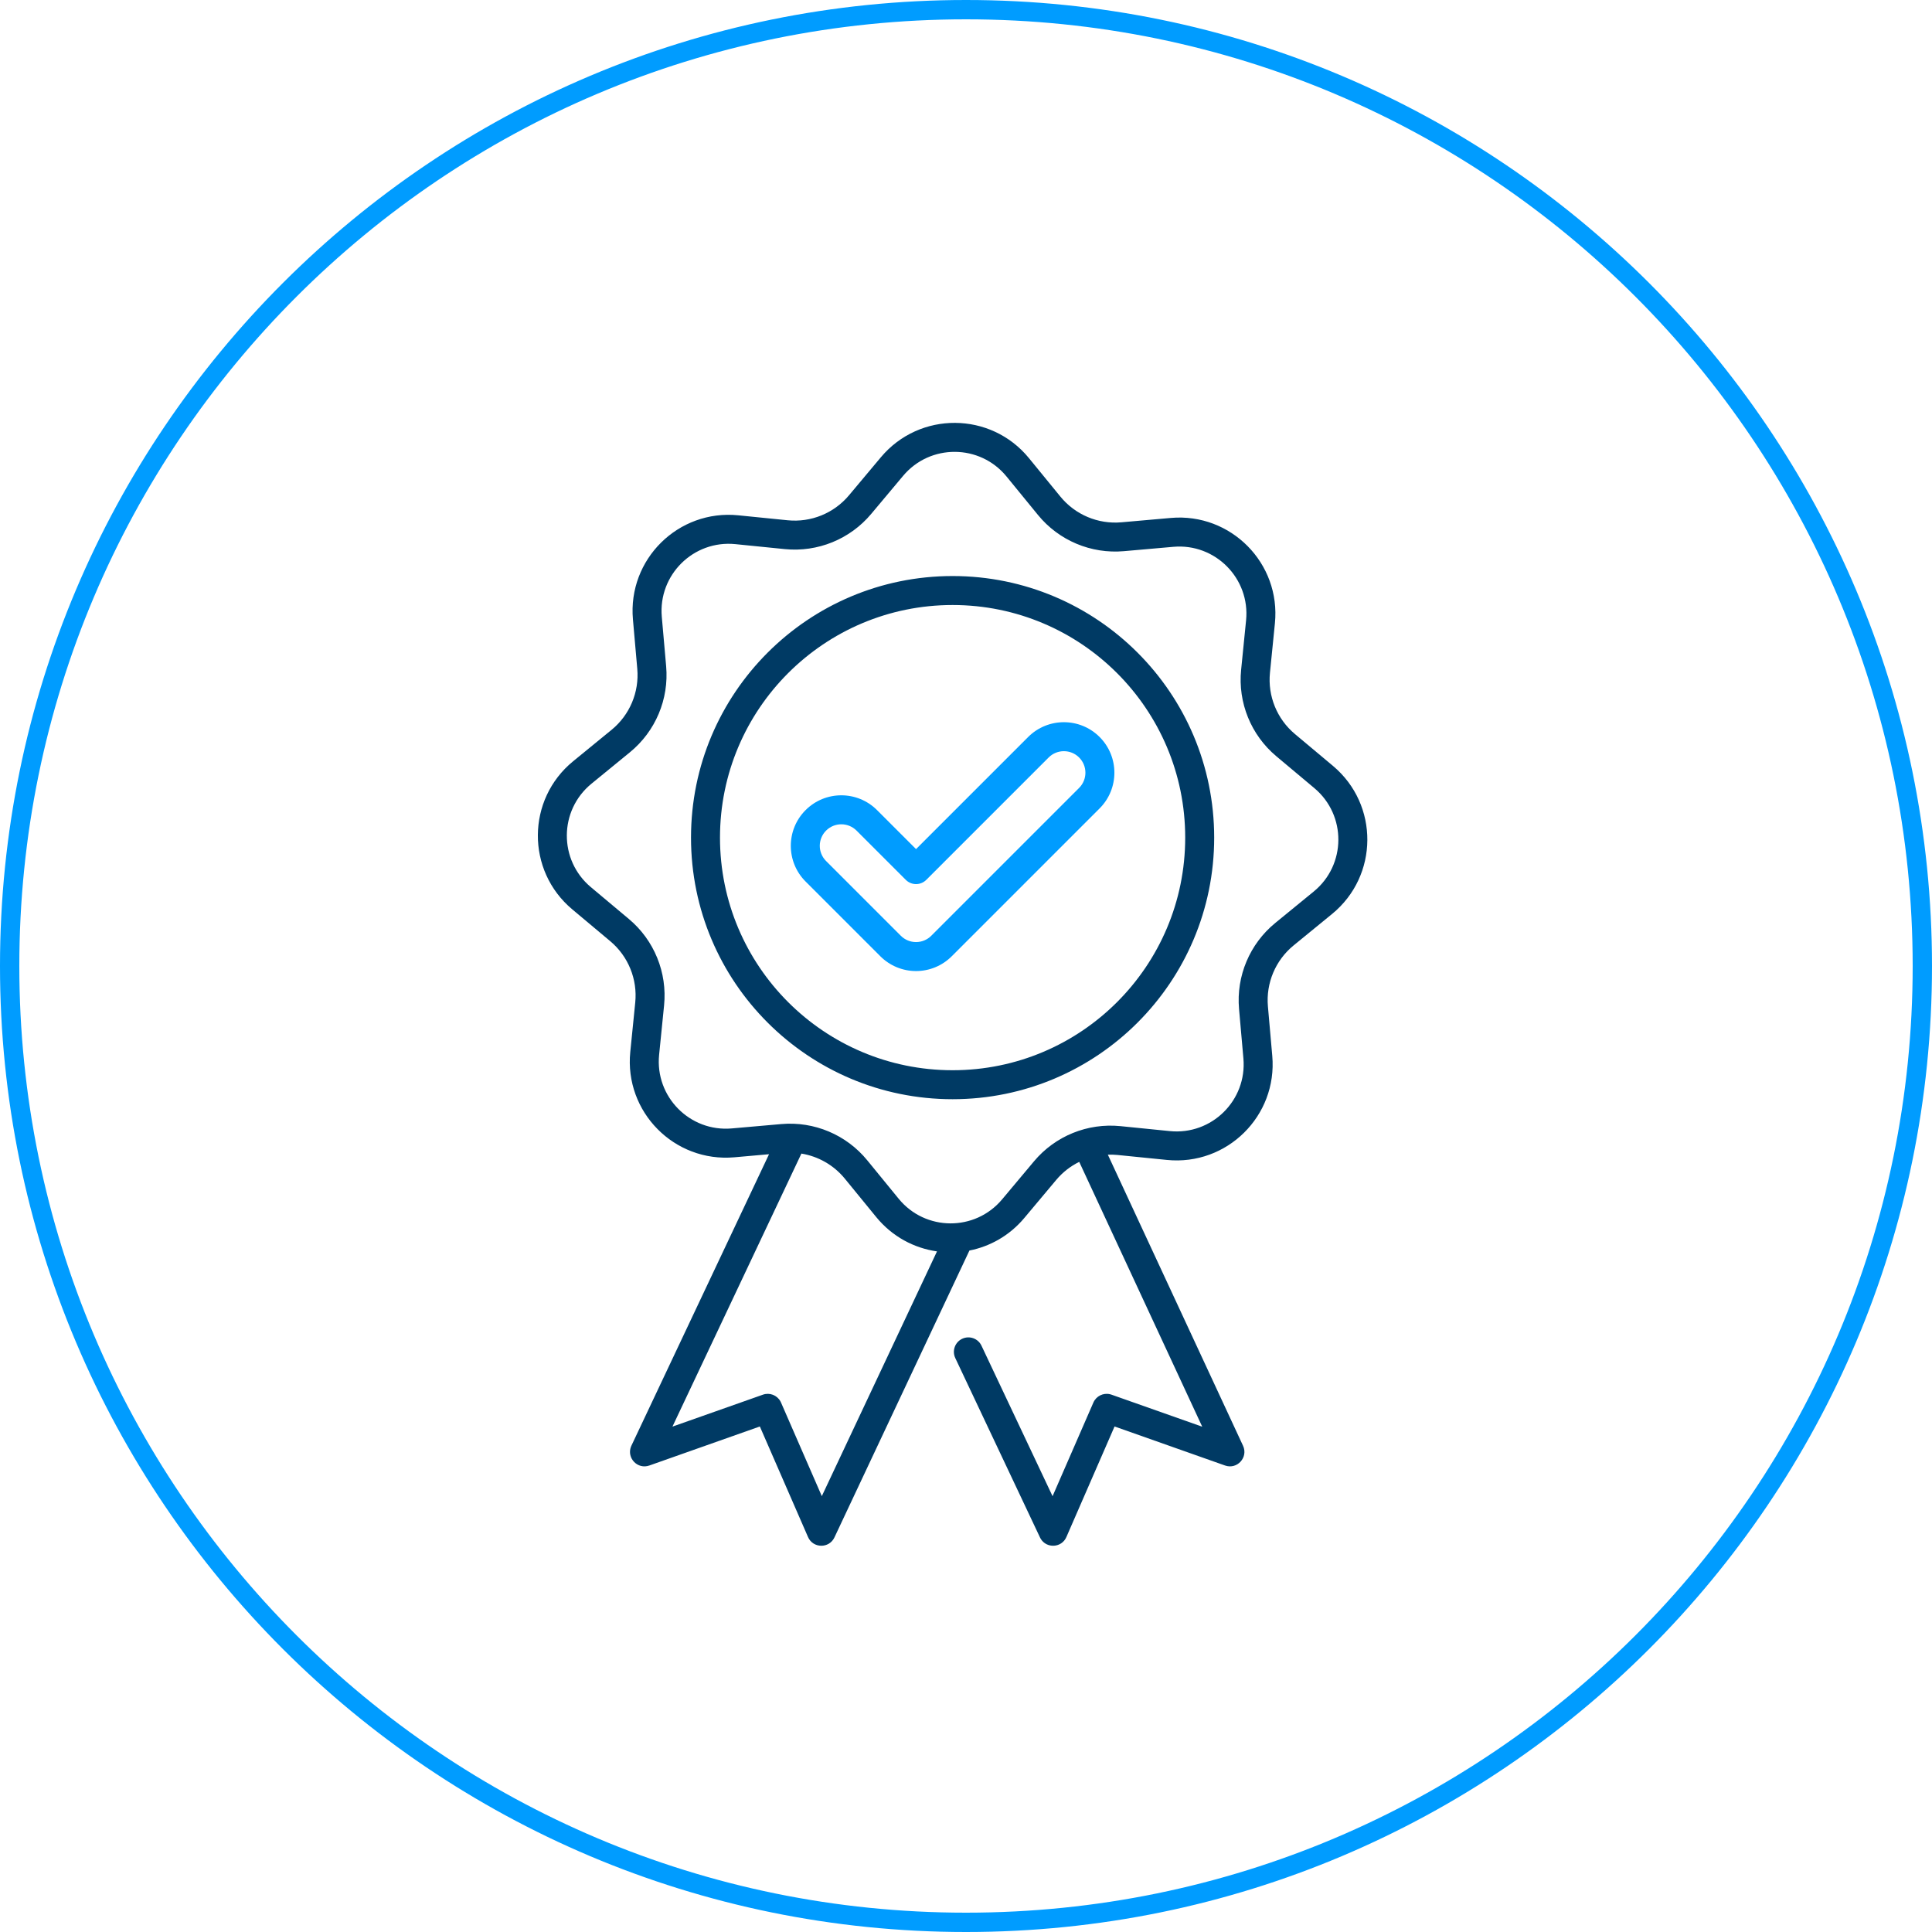 <?xml version="1.0" encoding="UTF-8"?> <svg xmlns="http://www.w3.org/2000/svg" xmlns:xlink="http://www.w3.org/1999/xlink" width="200px" height="200px" viewBox="0 0 200 200" version="1.1"><title>icon2-1</title><g id="icon2-1" stroke="none" stroke-width="1" fill="none" fill-rule="evenodd"><g id="编组" fill-rule="nonzero"><path d="M100,0 C155.228,0 200,44.772 200,100 C200,155.228 155.228,200 100,200 C44.772,200 0,155.228 0,100 C0,44.772 44.772,0 100,0 Z M100,2 C45.877,2 2,45.877 2,100 C2,154.123 45.877,198 100,198 C154.123,198 198,154.123 198,100 C198,45.877 154.123,2 100,2 Z" id="Stroke-1" fill="#009CFF"></path><path d="M106.518,47.428 L109.772,51.409 C111.306,53.286 113.67,54.282 116.084,54.069 L121.206,53.617 C127.423,53.071 132.602,58.314 131.978,64.523 L131.466,69.639 C131.223,72.051 132.19,74.427 134.047,75.984 L137.989,79.286 C142.771,83.296 142.726,90.666 137.894,94.615 L133.914,97.87 C132.038,99.404 131.042,101.767 131.254,104.181 L131.705,109.304 C132.252,115.52 127.008,120.7 120.799,120.076 L115.683,119.562 C115.349,119.529 115.014,119.519 114.683,119.531 L128.678,149.662 C129.238,150.867 128.071,152.151 126.818,151.709 L115.379,147.668 L110.392,159.115 C109.896,160.25 108.337,160.317 107.728,159.285 L107.66,159.156 L98.891,140.586 C98.537,139.837 98.857,138.943 99.606,138.589 C100.356,138.236 101.25,138.556 101.603,139.305 L108.961,154.886 L113.187,145.19 C113.482,144.514 114.22,144.159 114.922,144.333 L115.062,144.375 L124.455,147.692 L111.722,120.277 C110.819,120.72 110.005,121.351 109.34,122.145 L106.036,126.086 C104.506,127.911 102.486,129.034 100.354,129.455 L86.38,159.154 C85.831,160.321 84.162,160.297 83.647,159.115 L78.659,147.669 L67.22,151.709 C66.005,152.138 64.873,150.944 65.313,149.775 L65.364,149.654 L79.61,119.485 L76.019,119.803 C69.803,120.349 64.623,115.106 65.246,108.897 L65.76,103.781 C66.003,101.369 65.036,98.994 63.178,97.436 L59.238,94.134 C54.455,90.126 54.5,82.755 59.331,78.805 L63.312,75.55 C65.188,74.016 66.184,71.653 65.971,69.239 L65.521,64.117 C64.973,57.901 70.217,52.72 76.426,53.344 L81.541,53.858 C83.954,54.099 86.329,53.133 87.886,51.275 L91.189,47.334 C95.198,42.552 102.569,42.597 106.518,47.428 Z M82.961,119.418 L69.612,147.682 L78.977,144.376 C79.672,144.13 80.435,144.427 80.787,145.06 L80.851,145.191 L85.074,154.88 L96.997,129.544 C94.632,129.208 92.368,128.022 90.708,125.992 L87.454,122.011 C86.309,120.611 84.704,119.702 82.961,119.418 Z M93.488,49.261 L90.185,53.202 C87.991,55.821 84.642,57.183 81.242,56.843 L76.127,56.329 C71.789,55.893 68.127,59.512 68.509,63.854 L68.96,68.976 C69.26,72.379 67.856,75.71 65.21,77.873 L61.23,81.128 C57.855,83.887 57.824,89.035 61.164,91.835 L65.105,95.137 C67.724,97.332 69.087,100.681 68.745,104.08 L68.231,109.197 C67.796,113.533 71.414,117.196 75.756,116.814 L80.878,116.363 C84.282,116.063 87.614,117.467 89.776,120.112 L93.03,124.093 C95.789,127.468 100.937,127.499 103.737,124.159 L107.04,120.218 C109.234,117.6 112.582,116.237 115.983,116.577 L121.099,117.091 C125.436,117.527 129.098,113.908 128.717,109.567 L128.265,104.444 C127.966,101.041 129.37,97.71 132.014,95.547 L135.995,92.292 C139.37,89.534 139.402,84.386 136.061,81.586 L132.12,78.283 C129.502,76.087 128.139,72.739 128.481,69.34 L128.993,64.223 C129.429,59.887 125.811,56.224 121.469,56.606 L116.348,57.057 C112.944,57.357 109.612,55.954 107.45,53.308 L104.196,49.327 C101.437,45.953 96.288,45.921 93.488,49.261 Z M98.613,59.631 C113.569,59.631 125.692,71.754 125.692,86.71 C125.692,101.666 113.569,113.79 98.613,113.79 C83.657,113.79 71.533,101.666 71.533,86.71 C71.533,71.754 83.657,59.631 98.613,59.631 Z M98.613,62.631 C85.314,62.631 74.533,73.411 74.533,86.71 C74.533,100.009 85.314,110.79 98.613,110.79 C111.912,110.79 122.692,100.009 122.692,86.71 C122.692,73.411 111.912,62.631 98.613,62.631 Z" id="形状结合" fill="#003A64"></path><path d="M106.436,76.292 C108.478,74.252 111.789,74.252 113.83,76.293 C115.872,78.335 115.872,81.646 113.83,83.687 L98.525,98.991 C97.533,99.984 96.205,100.523 94.828,100.523 C93.452,100.523 92.124,99.984 91.131,98.991 L83.396,91.256 C81.353,89.215 81.353,85.903 83.396,83.861 C85.438,81.82 88.747,81.82 90.79,83.861 L94.828,87.899 L106.436,76.292 Z M111.709,78.414 C110.839,77.545 109.427,77.545 108.557,78.414 L95.889,91.082 C95.303,91.668 94.354,91.668 93.768,91.082 L88.669,85.983 C87.798,85.113 86.387,85.113 85.517,85.983 C84.646,86.853 84.646,88.264 85.517,89.134 L93.253,96.87 C93.677,97.294 94.24,97.523 94.828,97.523 C95.417,97.523 95.98,97.294 96.404,96.87 L111.709,81.565 C112.579,80.696 112.579,79.285 111.709,78.414 Z" id="Stroke-7" fill="#009CFF"></path></g></g></svg> 